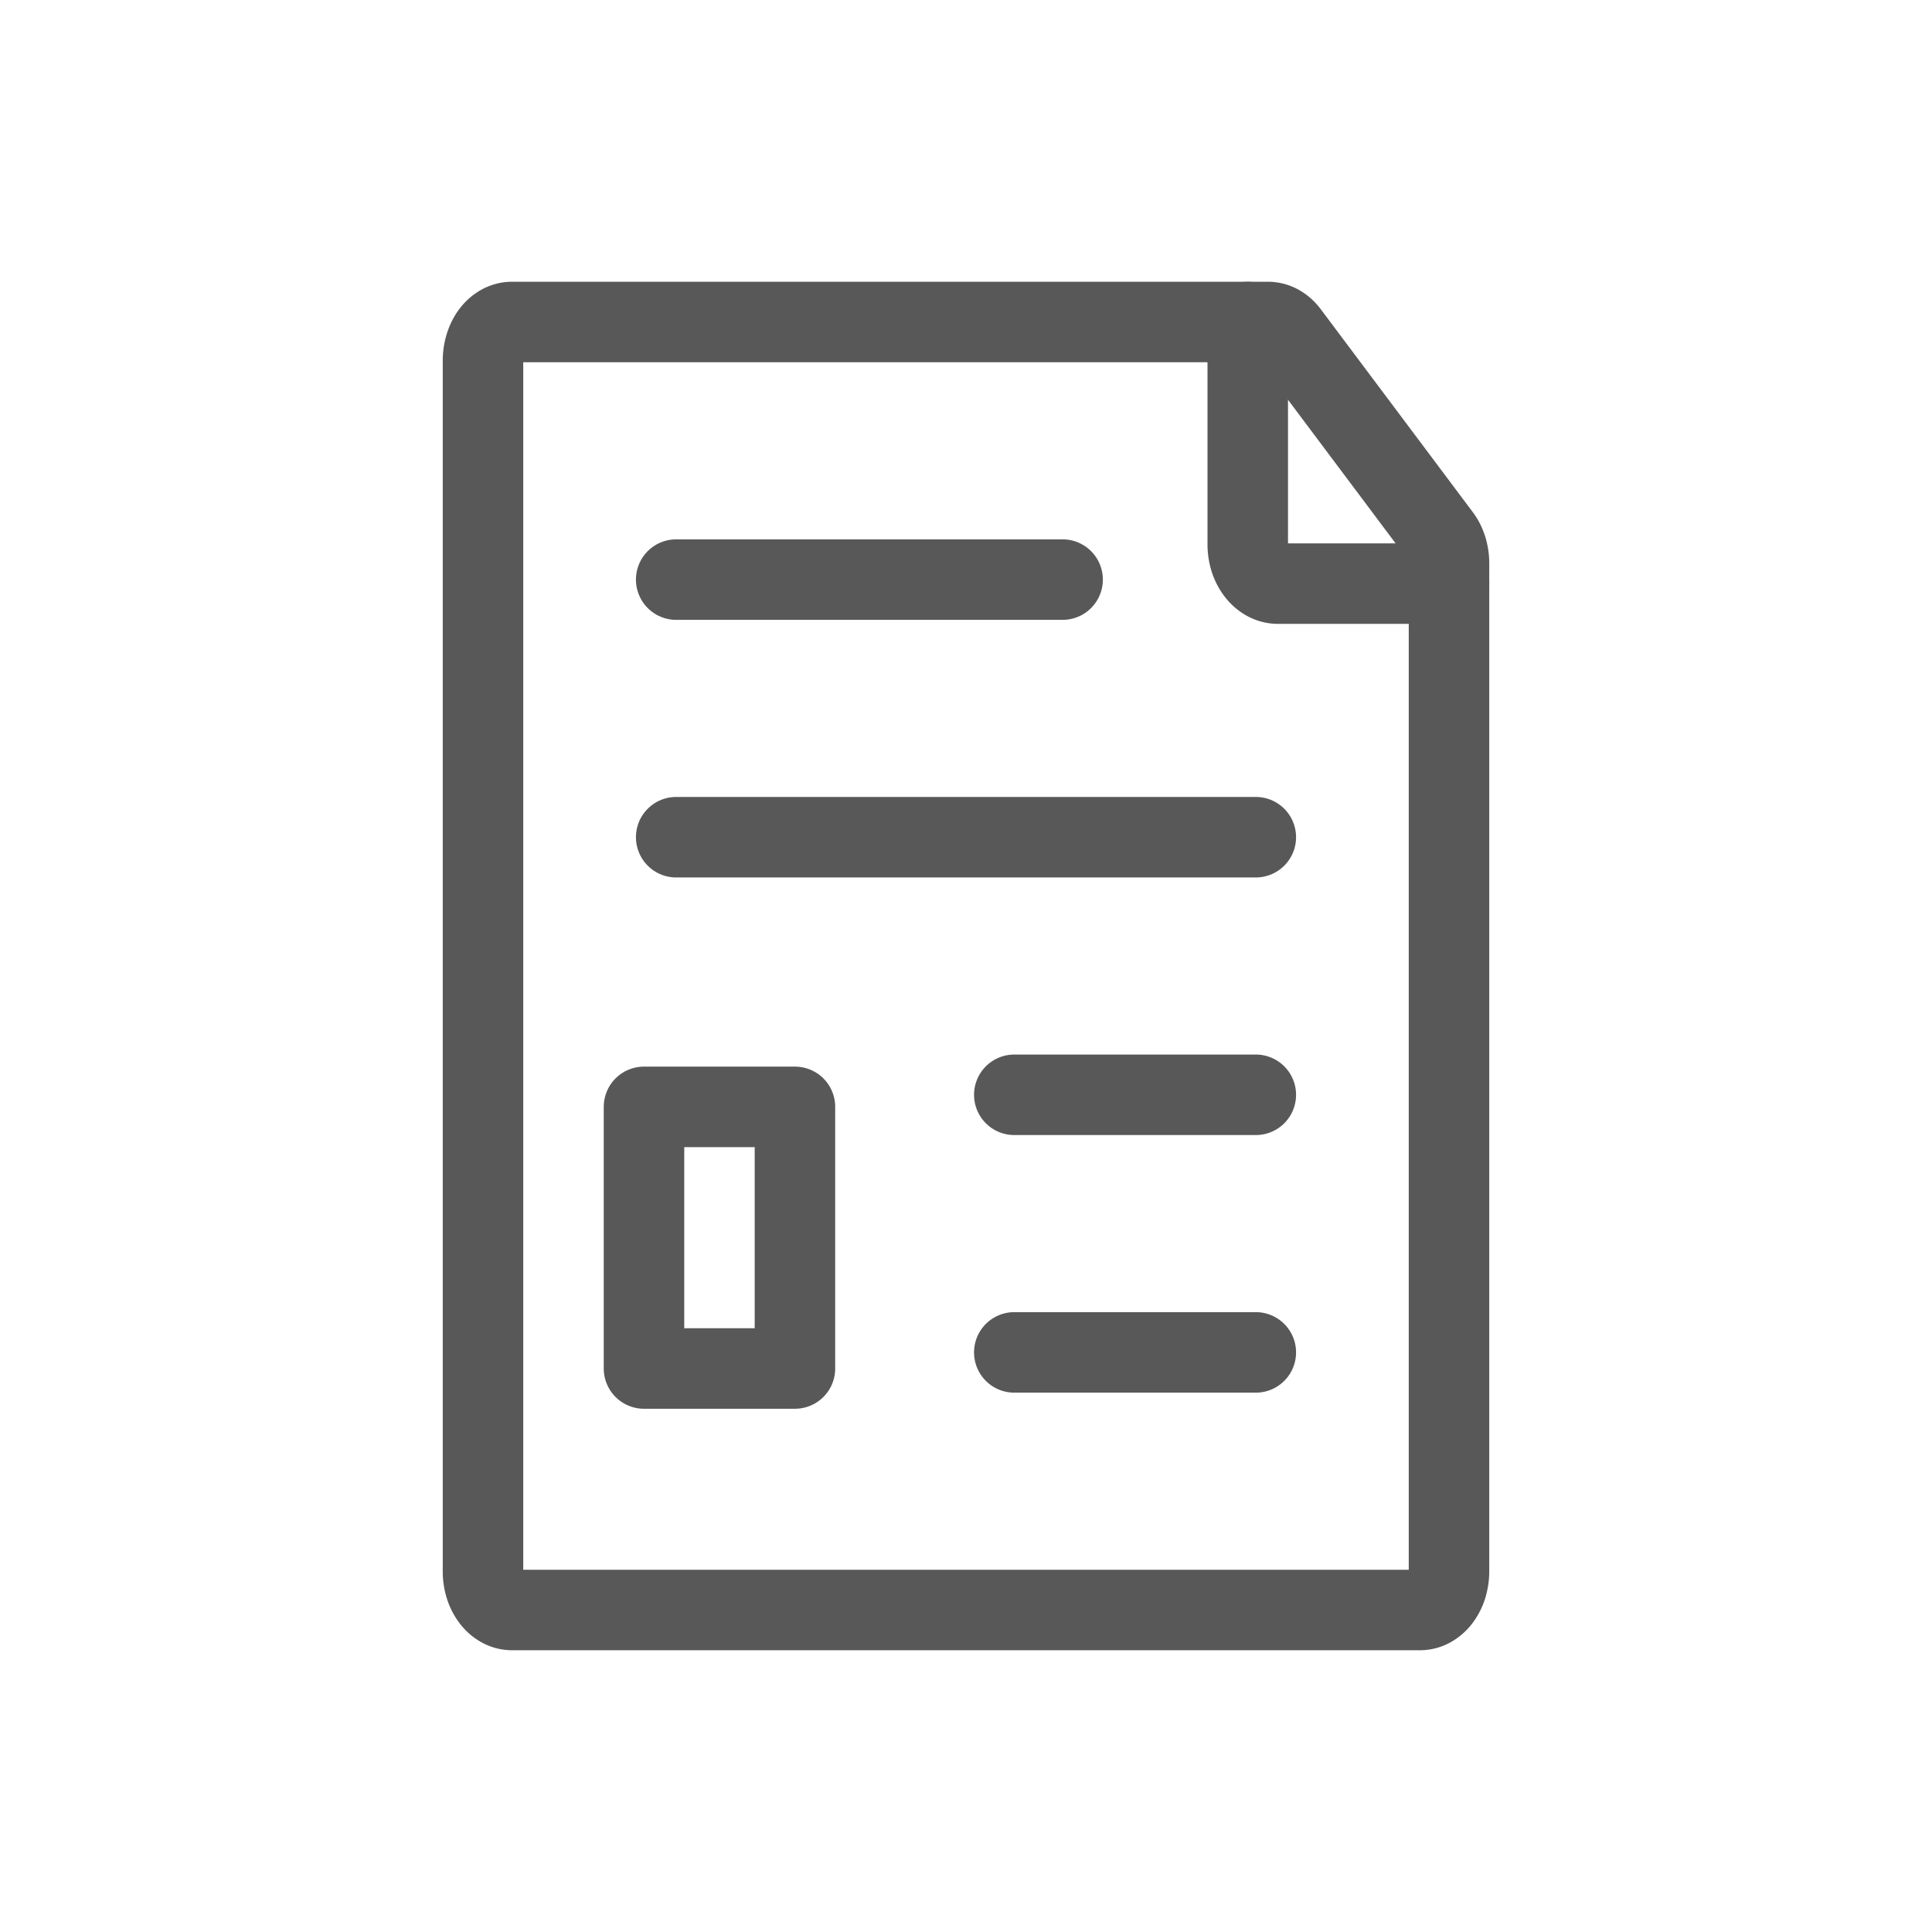 <svg xmlns="http://www.w3.org/2000/svg" width="24" height="24" fill="none"><path stroke="#585858" stroke-linecap="round" stroke-linejoin="round" d="M8.4 7.2h4.8m-4.8 3.2h7.2m-3 3.2h3m-3 3.2h3M6 19.52V4.48c0-.127.038-.25.105-.34.068-.09.16-.14.255-.14h9.391c.096 0 .187.05.255.14l1.888 2.52c.034.044.06.097.079.156A.623.623 0 0 1 18 7v12.52c0 .063-.01.125-.027.184a.515.515 0 0 1-.078.155.376.376 0 0 1-.117.104.284.284 0 0 1-.138.037H6.36a.284.284 0 0 1-.138-.037.374.374 0 0 1-.117-.104.514.514 0 0 1-.078-.155A.622.622 0 0 1 6 19.52z"/><path stroke="#585858" stroke-linecap="round" stroke-linejoin="round" d="M15.5 4v2.763c0 .064.01.127.028.186.02.06.047.113.082.158a.387.387 0 0 0 .122.106.302.302 0 0 0 .143.037H18M8 17v-3.25h1.875V17H8z"/></svg>